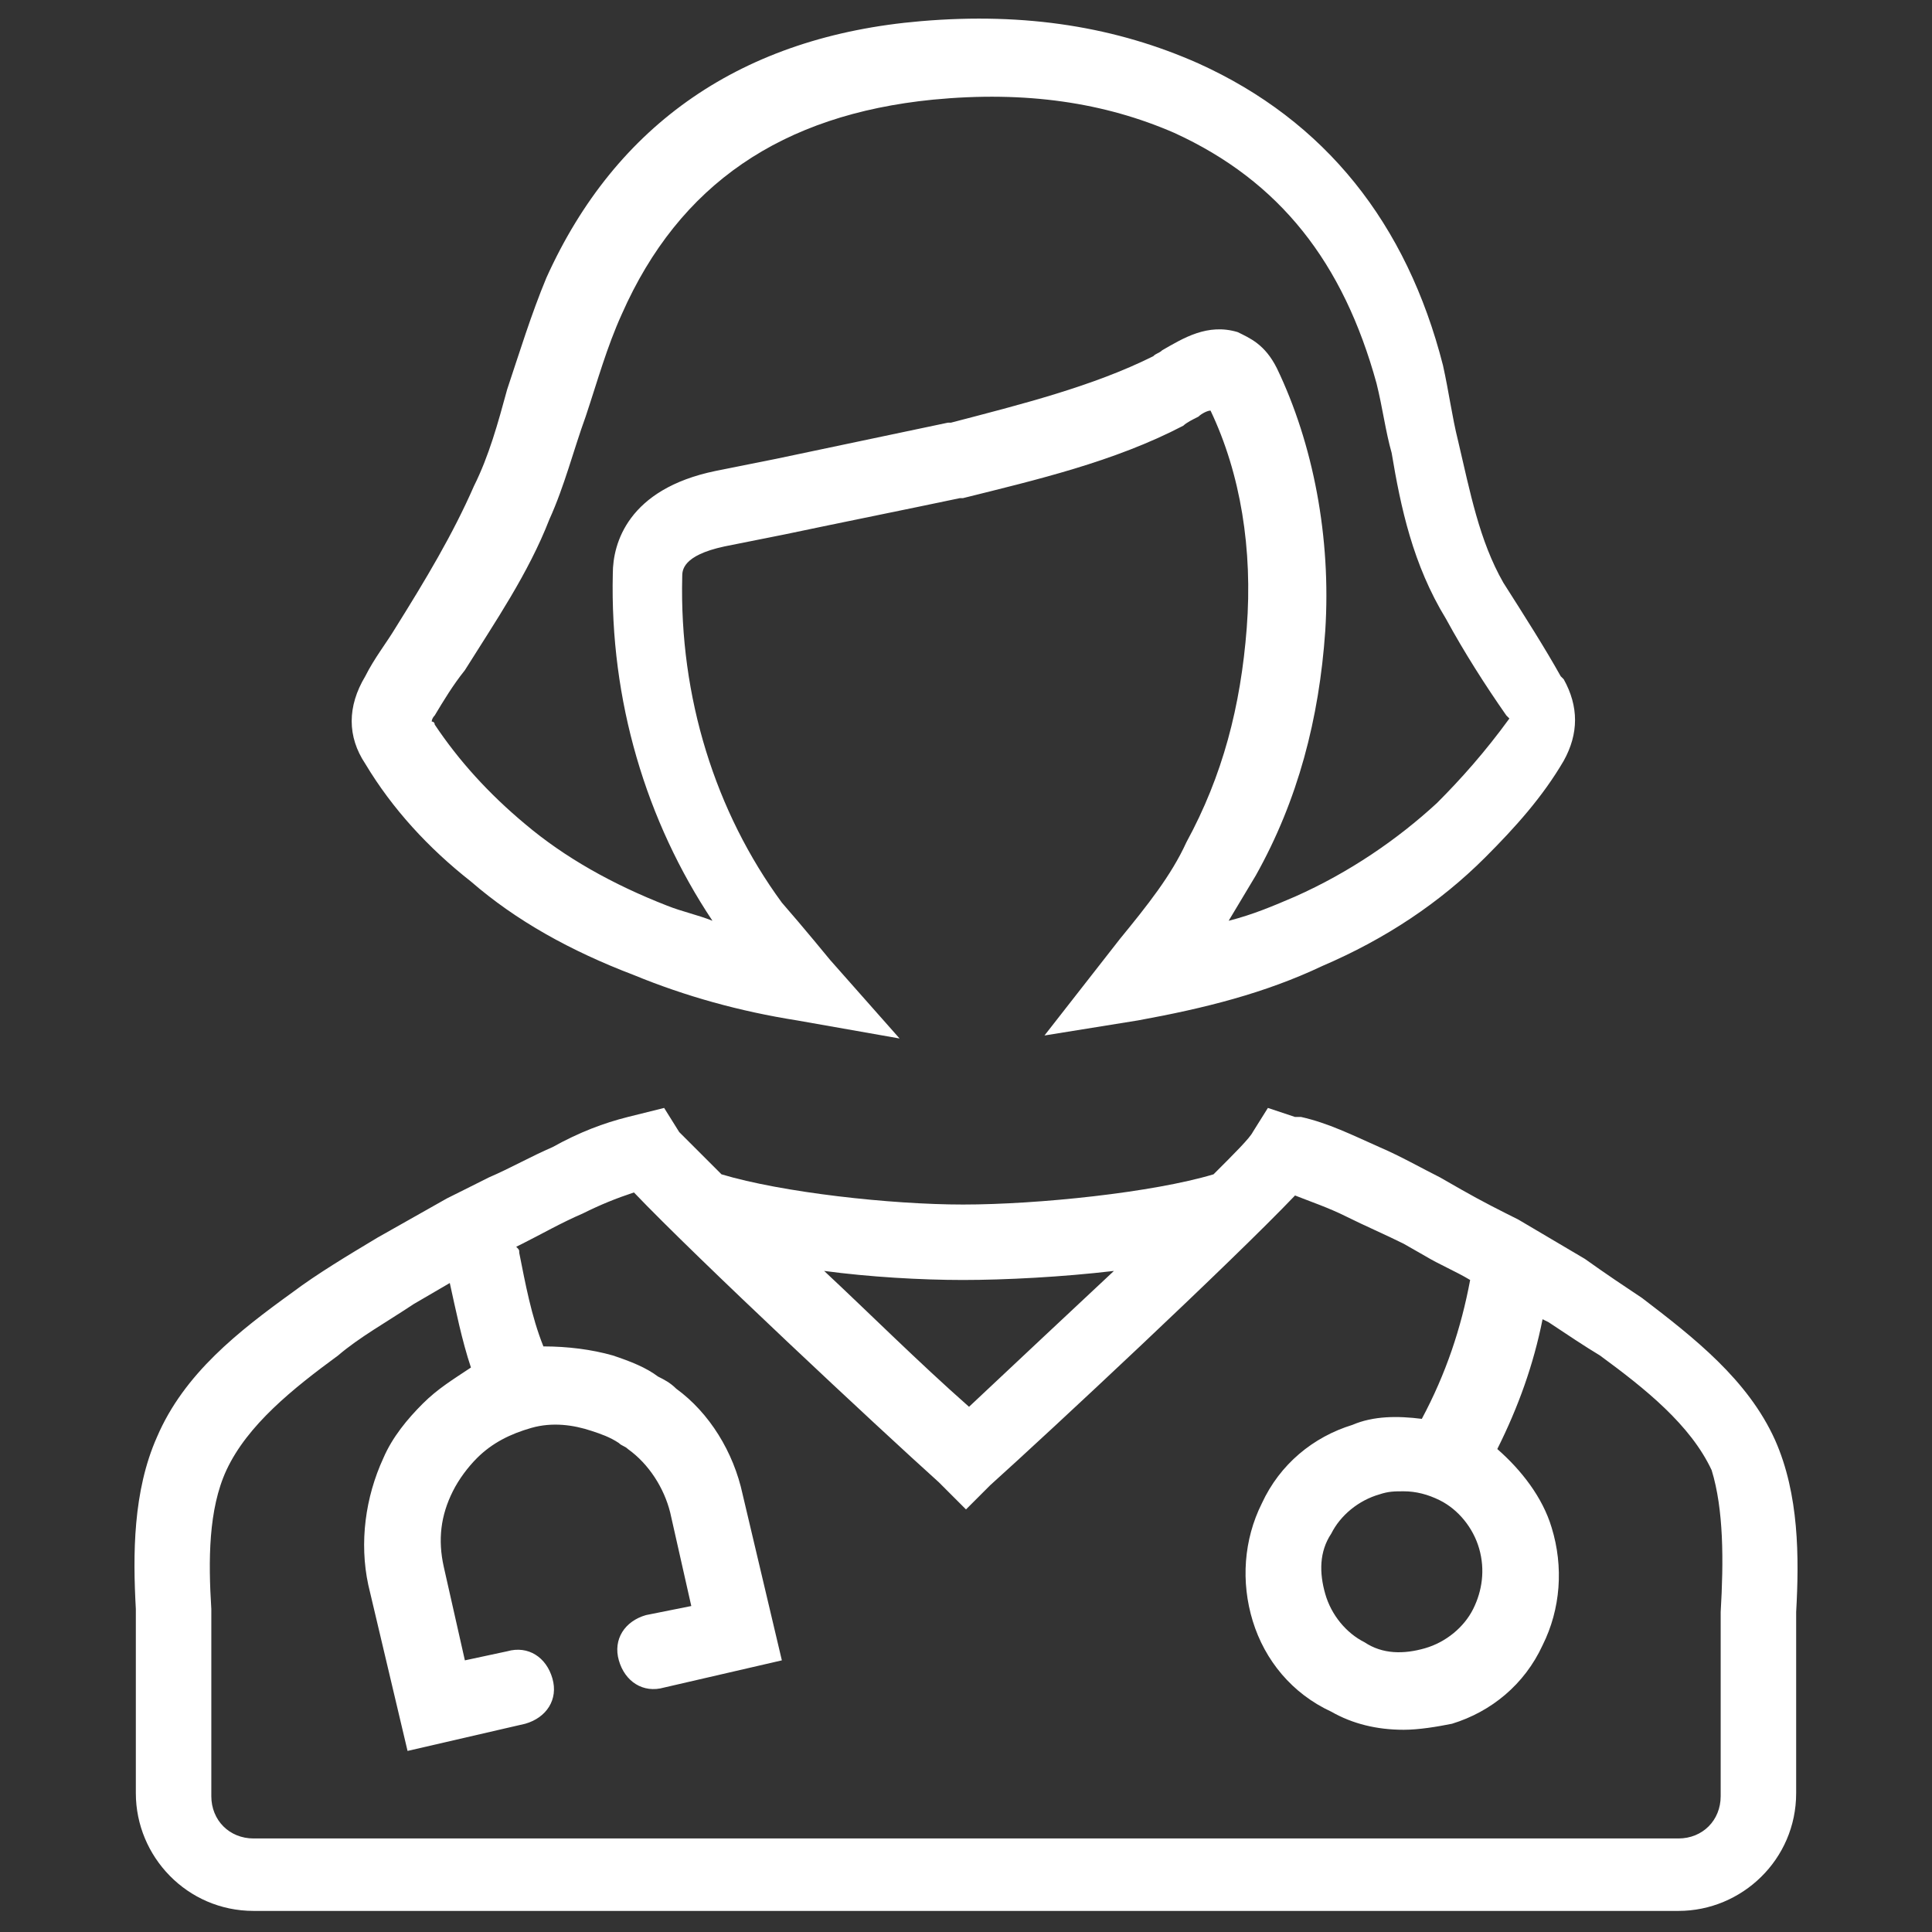<svg width="58" height="58" viewBox="0 0 58 58" fill="none" xmlns="http://www.w3.org/2000/svg">
<rect x="0" y="0" width="58" height="58" fill="#333333" stroke="none"/>
<path d="M49.3 38.97C48.756 38.608 48.213 38.245 47.578 37.792L45.584 36.614C45.041 36.342 44.497 36.07 43.863 35.708L43.228 35.345C42.684 35.073 42.05 34.711 41.416 34.439C40.6 34.076 39.875 33.714 39.059 33.532C39.059 33.532 38.969 33.532 38.878 33.532L38.063 33.261L37.609 33.986C37.519 34.167 37.066 34.62 36.431 35.254C34.619 35.798 31.175 36.161 28.91 36.161C26.735 36.161 23.472 35.798 21.66 35.254C21.025 34.62 20.572 34.167 20.391 33.986L19.938 33.261L18.85 33.532C18.125 33.714 17.4 33.986 16.584 34.439C15.95 34.711 15.316 35.073 14.681 35.345L13.956 35.708C13.775 35.798 13.594 35.889 13.413 35.979L11.328 37.157C10.422 37.701 9.516 38.245 8.791 38.789C7.16 39.967 5.528 41.236 4.713 43.139C3.988 44.77 3.988 46.673 4.078 48.304V48.939C4.078 49.12 4.078 51.114 4.078 53.833C4.078 55.736 5.619 57.367 7.613 57.367H50.388C52.291 57.367 53.922 55.826 53.922 53.833C53.922 51.839 53.922 49.12 53.922 48.939V48.395C54.013 46.764 54.013 44.861 53.288 43.229C52.472 41.417 50.841 40.148 49.3 38.97ZM44.225 48.304C43.953 48.848 43.41 49.301 42.775 49.483C42.141 49.664 41.506 49.664 40.963 49.301C40.419 49.029 39.966 48.486 39.785 47.851C39.603 47.217 39.603 46.583 39.966 46.039C40.238 45.495 40.781 45.042 41.416 44.861C41.688 44.77 41.869 44.77 42.141 44.77C42.503 44.77 42.866 44.861 43.228 45.042C43.772 45.314 44.225 45.858 44.406 46.492C44.588 47.126 44.497 47.761 44.225 48.304ZM28.91 38.426C30.178 38.426 31.9 38.336 33.441 38.154C32.081 39.423 30.541 40.873 29.091 42.233C27.55 40.873 26.1 39.423 24.741 38.154C26.1 38.336 27.641 38.426 28.91 38.426ZM51.656 48.395V48.939C51.656 49.029 51.656 49.754 51.656 53.923C51.656 54.648 51.113 55.192 50.388 55.192H7.613C6.888 55.192 6.344 54.648 6.344 53.923C6.344 50.751 6.344 49.029 6.344 48.939V48.304C6.253 46.854 6.253 45.314 6.797 44.136C7.431 42.776 8.791 41.689 10.15 40.692C10.784 40.148 11.6 39.695 12.416 39.151L13.503 38.517C13.684 39.333 13.866 40.239 14.138 41.054C13.594 41.417 13.141 41.689 12.688 42.142C12.235 42.595 11.781 43.139 11.509 43.773C10.966 44.951 10.784 46.311 11.056 47.579L12.235 52.564L15.769 51.748C16.403 51.567 16.766 51.023 16.584 50.389C16.403 49.754 15.86 49.392 15.225 49.573L13.956 49.845L13.322 47.036C13.141 46.22 13.231 45.495 13.594 44.77C13.775 44.407 14.047 44.045 14.319 43.773C14.772 43.32 15.316 43.048 15.95 42.867C16.584 42.686 17.219 42.776 17.763 42.958C18.035 43.048 18.306 43.139 18.578 43.32C18.669 43.411 18.759 43.411 18.85 43.501C19.485 43.954 19.938 44.679 20.119 45.404L20.753 48.214L19.394 48.486C18.759 48.667 18.397 49.211 18.578 49.845C18.759 50.479 19.303 50.842 19.938 50.661L23.472 49.845L22.294 44.861C22.022 43.592 21.297 42.414 20.3 41.689C20.119 41.508 19.938 41.417 19.756 41.326C19.394 41.054 18.941 40.873 18.397 40.692C17.763 40.511 17.038 40.42 16.313 40.42C15.95 39.514 15.769 38.517 15.588 37.611C15.588 37.52 15.588 37.52 15.497 37.429L15.678 37.339C16.222 37.067 16.856 36.704 17.491 36.432C18.035 36.161 18.488 35.979 19.031 35.798C20.934 37.792 26.372 42.867 28.184 44.498L29 45.314L29.725 44.589C31.538 42.958 36.975 37.883 38.878 35.889C39.331 36.07 39.875 36.251 40.419 36.523C40.963 36.795 41.597 37.067 42.141 37.339L42.775 37.701C43.228 37.973 43.681 38.154 44.135 38.426C43.863 39.876 43.41 41.236 42.684 42.595C41.959 42.504 41.234 42.504 40.6 42.776C39.422 43.139 38.425 43.954 37.881 45.133C37.338 46.22 37.247 47.489 37.609 48.667C37.972 49.845 38.788 50.842 39.966 51.386C40.6 51.748 41.325 51.929 42.141 51.929C42.594 51.929 43.138 51.839 43.591 51.748C44.769 51.386 45.766 50.57 46.309 49.392C46.853 48.304 46.944 47.036 46.581 45.858C46.309 44.951 45.675 44.136 44.95 43.501C45.584 42.233 46.038 40.964 46.309 39.604L46.491 39.695C47.035 40.057 47.578 40.42 48.031 40.692C49.391 41.689 50.75 42.776 51.385 44.136C51.747 45.314 51.747 46.854 51.656 48.395ZM45.131 17.492C44.406 16.223 44.135 14.773 43.772 13.232C43.591 12.508 43.5 11.783 43.319 10.967C42.231 6.708 39.785 3.626 35.978 1.904C33.531 0.817 30.813 0.364 27.641 0.636C22.294 1.089 18.488 3.717 16.403 8.339C15.95 9.426 15.588 10.604 15.225 11.692C14.953 12.689 14.681 13.686 14.228 14.592C13.594 16.042 12.778 17.401 11.872 18.851C11.6 19.304 11.238 19.758 10.966 20.301C10.422 21.207 10.422 22.114 10.966 22.929C11.781 24.289 12.869 25.467 14.138 26.464C15.497 27.642 17.128 28.548 19.031 29.273C20.572 29.907 22.203 30.361 23.925 30.633L27.006 31.176L24.922 28.82C24.922 28.82 24.106 27.823 23.472 27.098C21.478 24.379 20.391 20.936 20.481 17.311C20.481 17.129 20.481 16.676 21.75 16.404L23.563 16.042C25.285 15.679 27.097 15.317 28.819 14.954H28.91C31.084 14.411 33.441 13.867 35.525 12.779C35.616 12.689 35.797 12.598 35.978 12.508C36.069 12.417 36.25 12.326 36.341 12.326C37.247 14.229 37.609 16.495 37.428 18.851C37.247 21.207 36.703 23.292 35.616 25.286C35.163 26.282 34.438 27.189 33.622 28.186L31.356 31.086L34.166 30.633C36.16 30.27 37.972 29.817 39.694 29.001C41.597 28.186 43.228 27.098 44.588 25.739C45.494 24.832 46.309 23.926 46.944 22.839C47.397 22.023 47.397 21.207 46.944 20.392C46.944 20.392 46.944 20.392 46.853 20.301C46.4 19.486 45.766 18.489 45.131 17.492ZM43.138 24.108C41.959 25.195 40.51 26.192 38.878 26.917C38.244 27.189 37.609 27.461 36.885 27.642C37.156 27.189 37.428 26.736 37.7 26.282C38.969 24.017 39.603 21.57 39.785 18.942C39.966 16.133 39.422 13.323 38.334 11.057C37.972 10.332 37.519 10.151 37.156 9.97C36.25 9.698 35.525 10.151 34.891 10.514C34.8 10.604 34.709 10.604 34.619 10.695C32.806 11.601 30.631 12.145 28.547 12.689H28.456C26.735 13.051 25.013 13.414 23.291 13.776L21.478 14.139C18.85 14.682 18.397 16.314 18.397 17.22C18.306 21.026 19.394 24.651 21.388 27.642C20.934 27.461 20.481 27.37 20.028 27.189C18.397 26.554 16.947 25.739 15.769 24.742C14.681 23.836 13.775 22.839 13.05 21.751C13.05 21.661 12.96 21.661 12.96 21.661C12.96 21.661 12.96 21.57 13.05 21.479C13.322 21.026 13.594 20.573 13.956 20.12C14.863 18.67 15.86 17.22 16.494 15.589C16.947 14.592 17.219 13.504 17.581 12.508C17.944 11.42 18.216 10.423 18.669 9.426C20.391 5.529 23.472 3.445 28.003 2.992C30.813 2.72 33.169 3.083 35.253 3.989C38.425 5.439 40.328 7.886 41.325 11.511C41.506 12.236 41.597 12.961 41.778 13.595C42.05 15.226 42.413 16.948 43.41 18.579C43.953 19.576 44.588 20.573 45.222 21.479L45.313 21.57C44.588 22.567 43.863 23.383 43.138 24.108Z" fill="white"/>
</svg>

